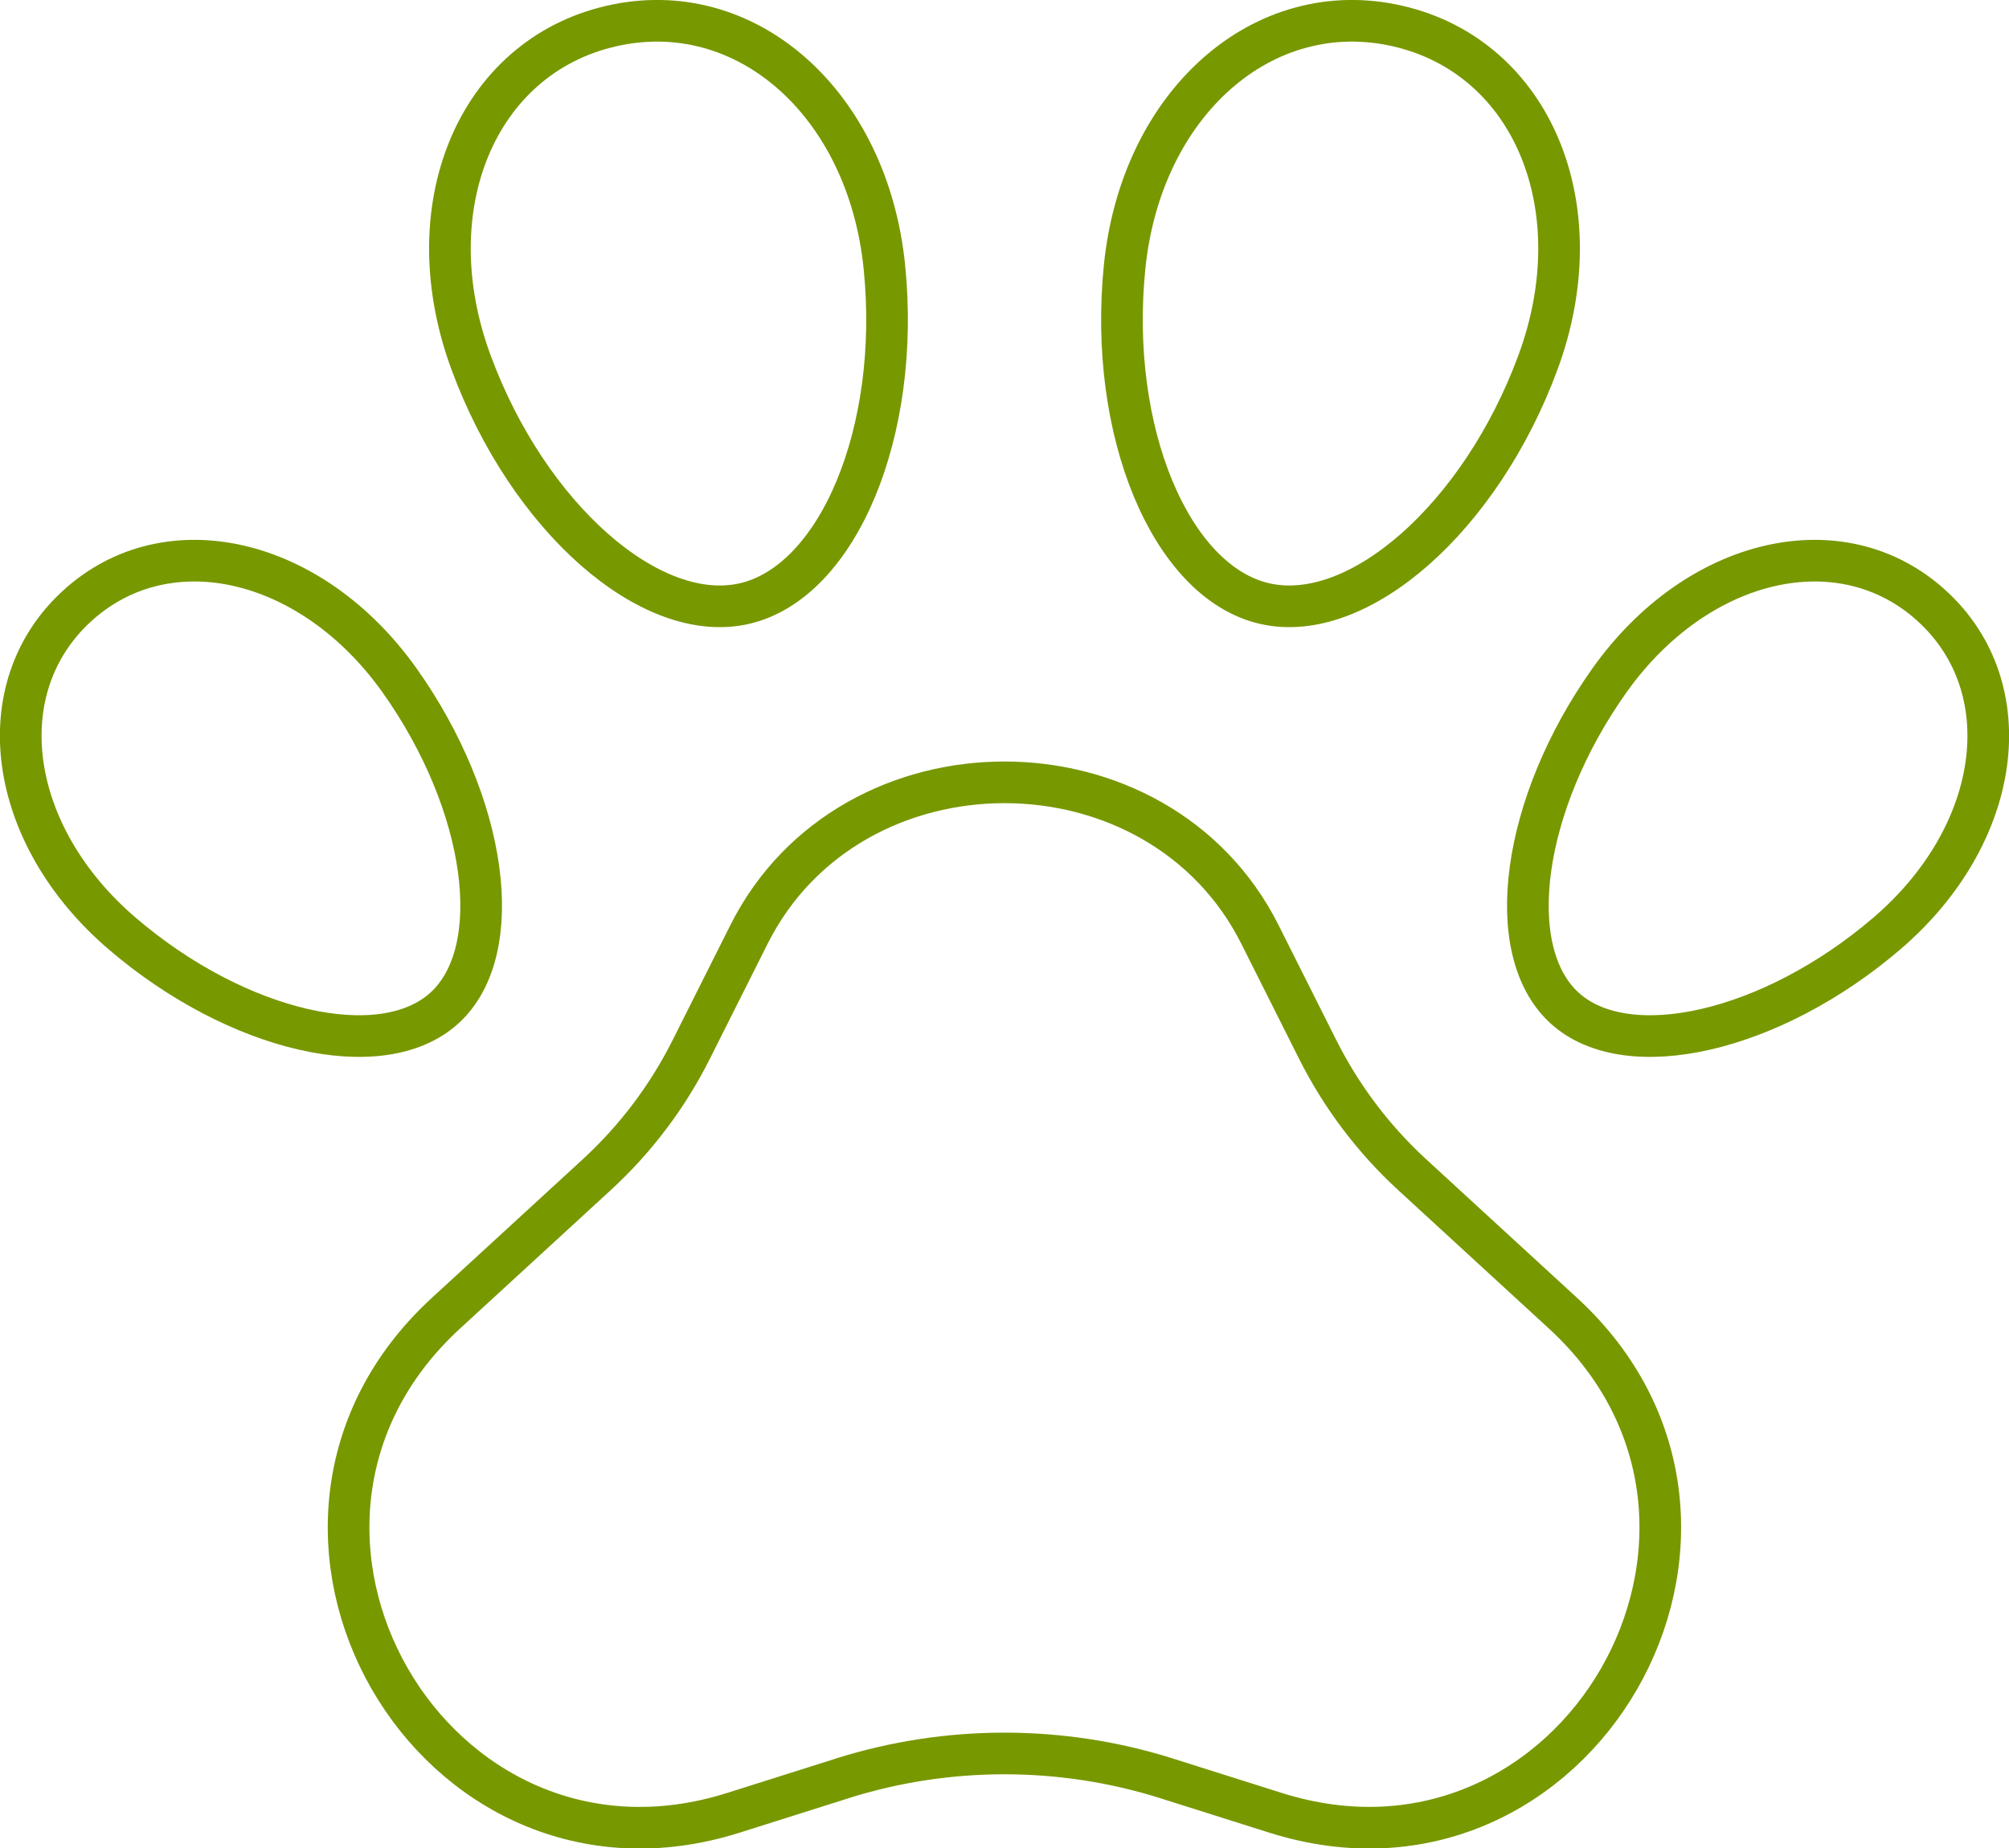 <?xml version="1.0" encoding="UTF-8" standalone="no"?>
<!-- Created with Inkscape (http://www.inkscape.org/) -->

<svg
   width="96.442"
   height="88.743"
   viewBox="0 0 25.517 23.48"
   version="1.1"
   id="svg2352"
   xmlns="http://www.w3.org/2000/svg"
   xmlns:svg="http://www.w3.org/2000/svg">
  <defs
     id="defs2349" />
  <g
     id="layer1"
     transform="translate(-29.106,-136.653)">
    <path
       d="m 39.802,159.245 -1.379,0.436 c -3.82,1.209 -6.607,-3.633 -3.653,-6.346 l 1.916,-1.76 c 0.492,-0.452 0.899,-0.991 1.199,-1.589 l 0.734,-1.462 c 1.294,-2.577 5.196,-2.577 6.49,0 l 0.734,1.462 c 0.301,0.598 0.707,1.137 1.199,1.589 l 1.916,1.76 c 2.953,2.713 0.166,7.554 -3.653,6.346 l -1.379,-0.436 c -1.338,-0.423 -2.787,-0.423 -4.126,0 z m 9.747,-13.95 c -1.115,1.569 -1.371,3.432 -0.572,4.162 0.799,0.73 2.632,0.307 4.094,-0.945 1.462,-1.252 1.718,-3.116 0.572,-4.162 -1.146,-1.047 -2.979,-0.623 -4.094,0.945 z m -6.159,-5.25 c -0.211,2.086 0.585,3.999 1.776,4.275 1.192,0.276 2.747,-1.094 3.473,-3.06 0.727,-1.966 -0.068,-3.88 -1.776,-4.275 -1.708,-0.395 -3.263,0.975 -3.473,3.06 z m -9.21,5.25 c 1.115,1.569 1.372,3.432 0.572,4.162 -0.799,0.73 -2.632,0.307 -4.094,-0.945 -1.462,-1.252 -1.718,-3.116 -0.572,-4.162 1.146,-1.047 2.979,-0.623 4.094,0.945 z m 6.159,-5.25 c 0.211,2.086 -0.585,3.999 -1.776,4.275 -1.192,0.276 -2.747,-1.094 -3.473,-3.06 -0.727,-1.966 0.068,-3.88 1.776,-4.275 1.708,-0.395 3.263,0.975 3.473,3.06 z"
       style="fill:none;stroke:#789800;stroke-width:0.529;stroke-linecap:round;stroke-linejoin:round;stroke-miterlimit:10;stroke-dasharray:none;stroke-opacity:1"
       id="path830" />
  </g>
</svg>
